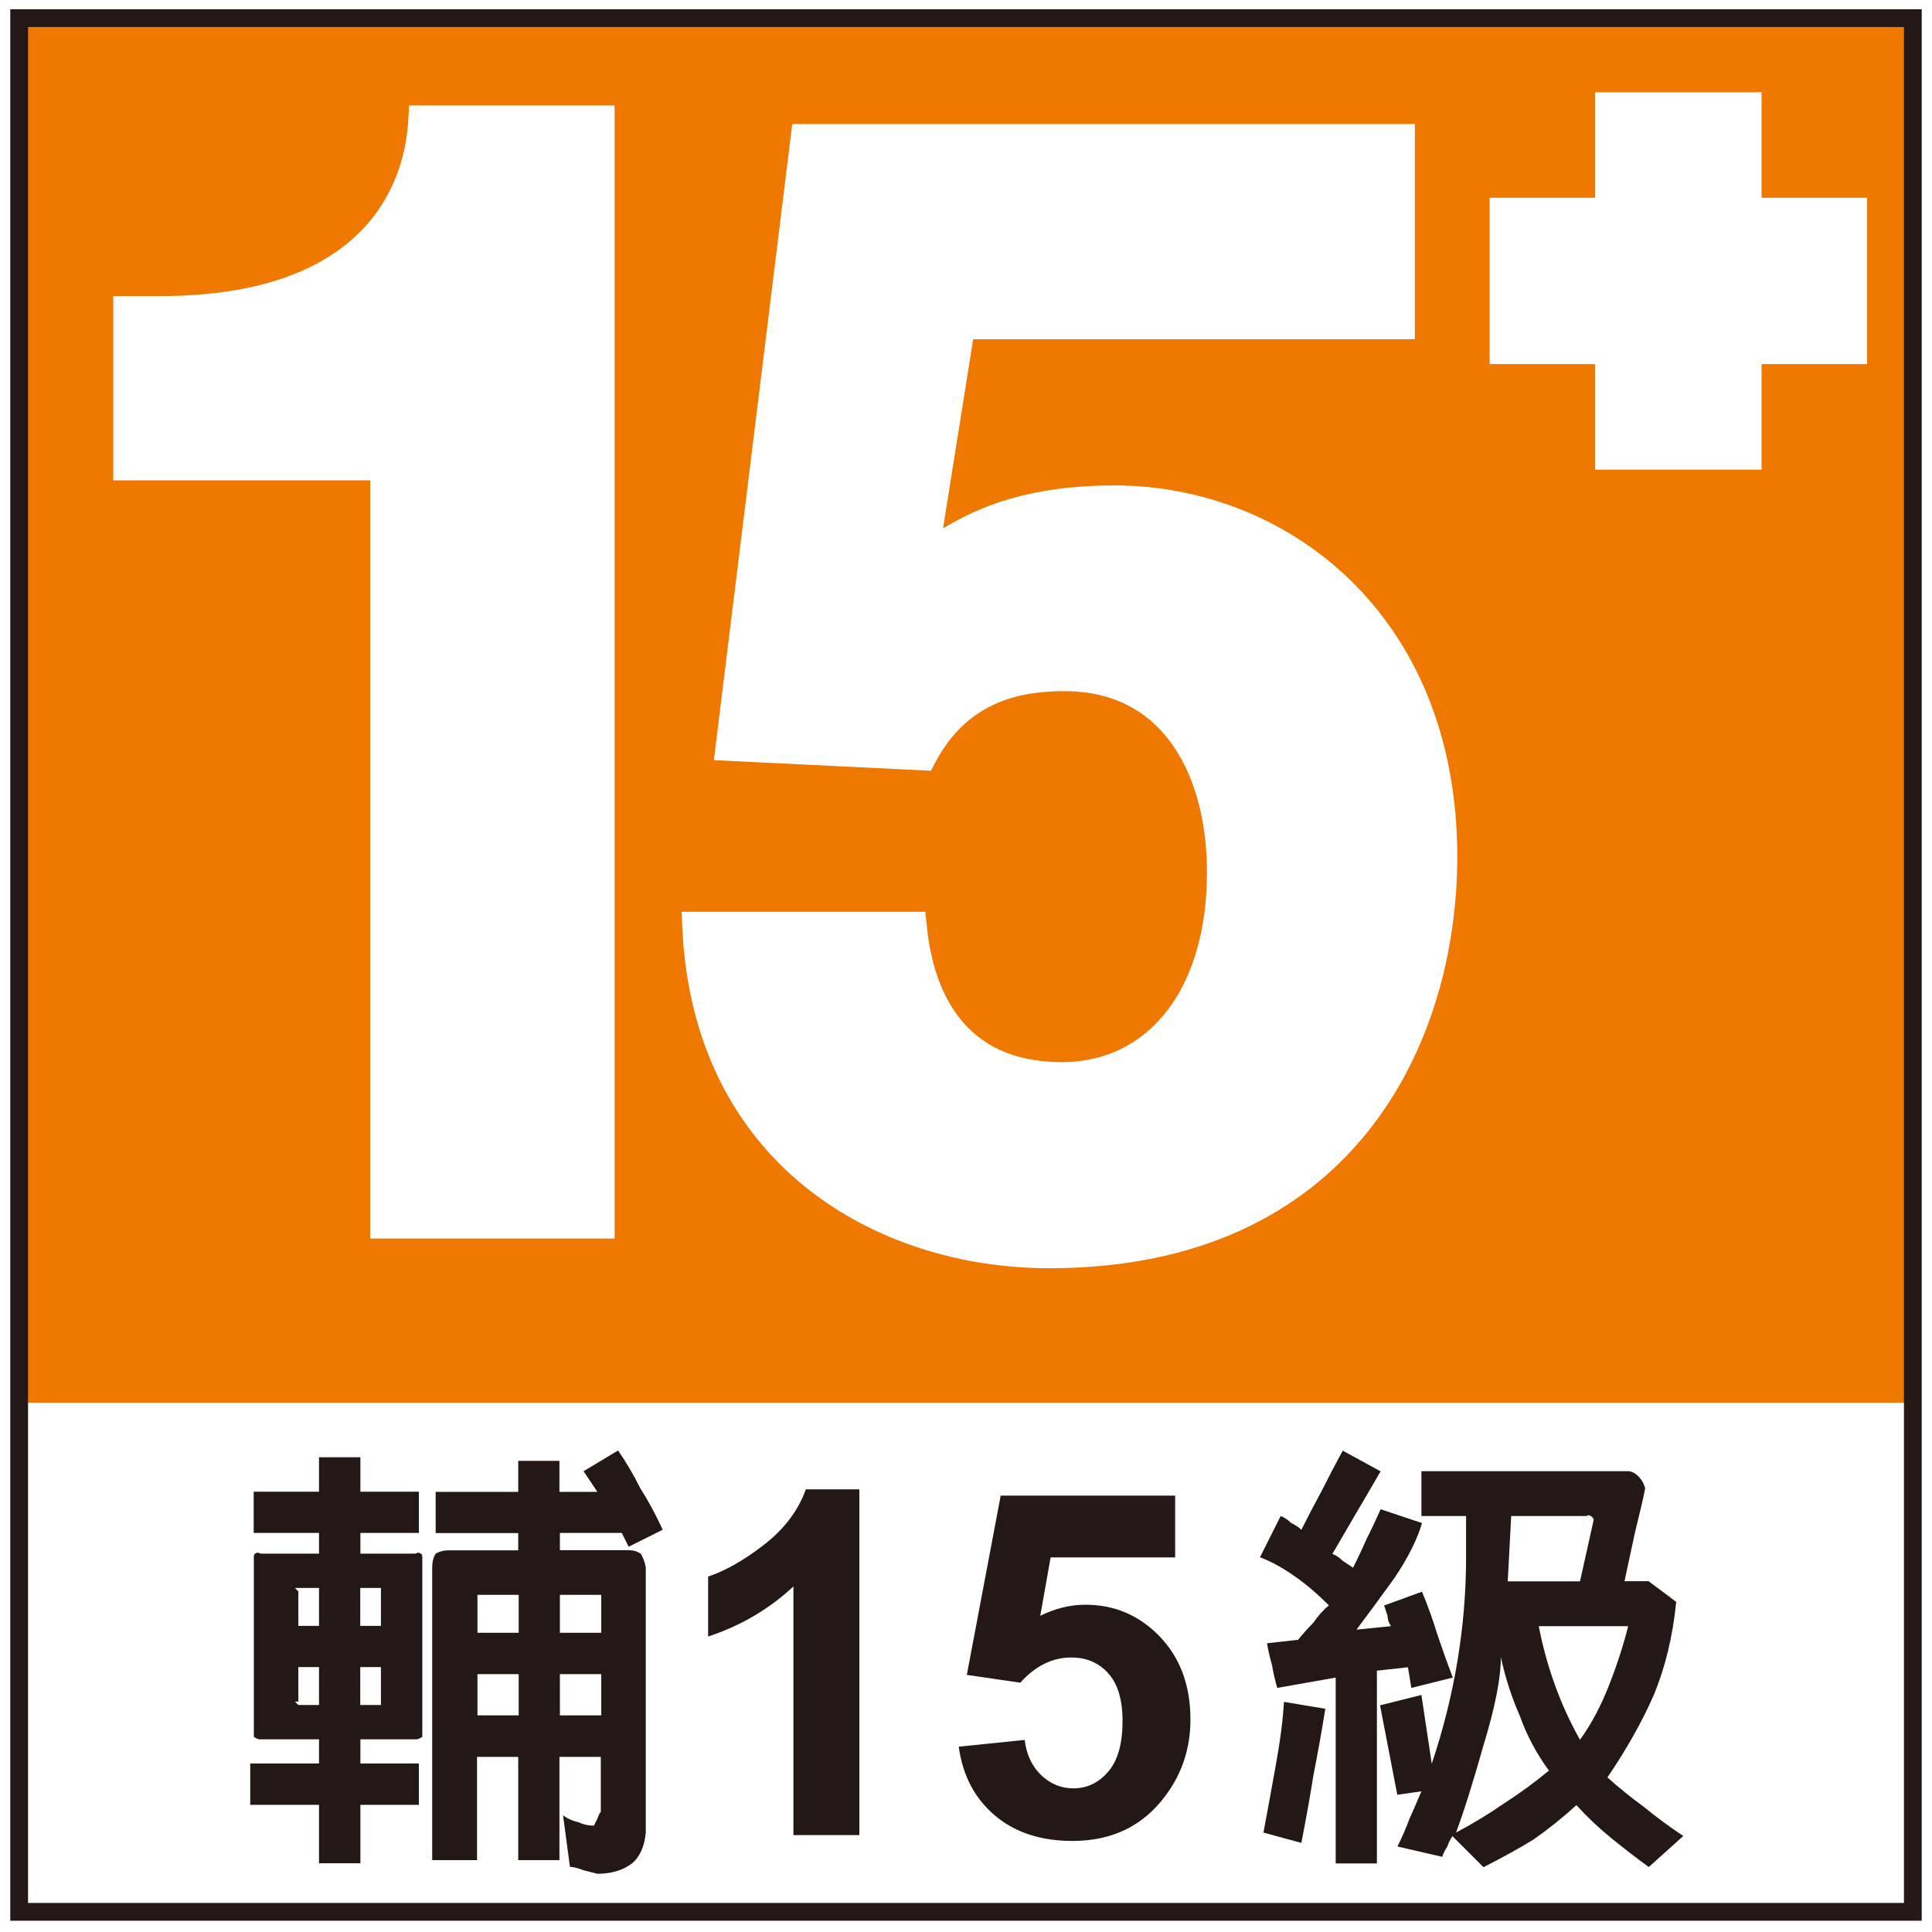 <svg width="94" height="94" viewBox="0 0 94 94" fill="none" xmlns="http://www.w3.org/2000/svg">
<g clip-path="url(#clip0_257_1972)">
<path d="M93.135 0.814H0.865V93.085H93.135V0.814Z" fill="#EE7800"/>
<path d="M93.135 68.247H0.865V93.085H93.135V68.247Z" fill="white"/>
<path d="M93.135 0.814H0.865V93.085H93.135V0.814Z" stroke="#231815"/>
<g filter="url(#filter0_d_257_1972)">
<path d="M89.89 10.572H84.757V5.438H76.662V10.572H71.528V18.666H76.662V23.8H84.757V18.666H89.89V10.572Z" fill="white"/>
</g>
<g filter="url(#filter1_d_257_1972)">
<path d="M18.942 6.787C18.797 9.354 17.338 15.326 6.837 15.326H4.591V24.289H17.09V61.181H28.984V6.05H18.986L18.942 6.787Z" fill="white"/>
<path d="M53.319 24.537C49.162 24.537 46.712 25.565 44.962 26.63L46.428 17.427H67.918V6.955H37.626L33.812 37.904L44.371 38.421L44.605 37.984C46.238 34.906 48.965 34.549 50.883 34.549C55.988 34.549 57.804 39.092 57.804 43.344C57.804 48.966 55.025 52.598 50.73 52.598C45.866 52.598 44.48 49.003 44.174 45.983L44.101 45.283H32.244L32.28 46.108C32.827 57.513 41.644 62.625 50.132 62.625C64.783 62.625 69.982 51.839 69.982 42.6C69.982 30.742 61.596 24.537 53.312 24.537H53.319Z" fill="white"/>
</g>
<path d="M20.547 84.466C20.547 84.524 20.518 84.546 20.459 84.546C20.401 84.604 20.321 84.626 20.211 84.626H17.535V85.8H20.379V87.813H17.535V90.657H15.522V87.813H12.175V85.8H15.522V84.626H12.678C12.569 84.626 12.481 84.597 12.43 84.546C12.372 84.546 12.35 84.517 12.35 84.466V75.758C12.35 75.649 12.379 75.591 12.43 75.591C12.489 75.532 12.569 75.532 12.678 75.591H15.522V74.584H12.343V72.579H15.522V70.902H17.535V72.579H20.379V74.584H17.535V75.591H20.211C20.321 75.532 20.408 75.532 20.459 75.591C20.518 75.591 20.547 75.649 20.547 75.758V84.466ZM15.522 79.106V77.261H14.348L14.516 77.428V79.106H15.522ZM15.522 82.956V81.111H14.516V82.788H14.348L14.516 82.956H15.522ZM18.534 79.106V77.261H17.528V79.106H18.534ZM18.534 81.111H17.528V82.956H18.534V81.111ZM32.266 74.417L30.588 75.255L30.253 74.584H27.241V75.423H30.588C30.814 75.423 31.004 75.481 31.172 75.591C31.281 75.758 31.369 75.984 31.42 76.262V89.154C31.361 89.825 31.143 90.329 30.749 90.664C30.304 90.999 29.742 91.167 29.072 91.167C28.846 91.109 28.627 91.058 28.401 90.999C28.123 90.89 27.898 90.832 27.73 90.832L27.394 88.323C27.62 88.491 27.868 88.6 28.145 88.659C28.372 88.768 28.619 88.826 28.896 88.826C28.955 88.717 29.006 88.6 29.064 88.491C29.123 88.323 29.174 88.214 29.232 88.156V85.479H27.219V90.504H25.214V85.479H23.209V90.504H21.028V76.269C21.028 75.992 21.086 75.766 21.196 75.598C21.363 75.489 21.59 75.43 21.867 75.43H25.214V74.592H21.196V72.586H25.214V71.077H27.219V72.586H29.064C28.955 72.418 28.838 72.251 28.729 72.083C28.619 71.915 28.503 71.748 28.393 71.58L30.071 70.573C30.464 71.135 30.822 71.748 31.157 72.418C31.551 73.031 31.908 73.702 32.244 74.431L32.266 74.417ZM25.236 79.441V77.596H23.23V79.441H25.236ZM25.236 83.459V81.454H23.23V83.459H25.236ZM29.254 79.441V77.596H27.241V79.441H29.254ZM29.254 83.459V81.454H27.241V83.459H29.254Z" fill="#231815"/>
<path d="M41.811 89.286H38.603V77.188C37.429 78.281 36.05 79.098 34.453 79.623V76.706C35.292 76.429 36.203 75.912 37.188 75.146C38.172 74.38 38.843 73.483 39.208 72.462H41.811V89.286Z" fill="#231815"/>
<path d="M46.654 84.983L49.855 84.655C49.942 85.377 50.219 85.953 50.664 86.376C51.117 86.799 51.634 87.011 52.218 87.011C52.889 87.011 53.457 86.741 53.924 86.194C54.391 85.647 54.617 84.83 54.617 83.729C54.617 82.701 54.383 81.928 53.924 81.417C53.465 80.9 52.859 80.644 52.123 80.644C51.204 80.644 50.373 81.053 49.643 81.87L47.04 81.49L48.688 72.769H57.176V75.773H51.117L50.613 78.617C51.328 78.26 52.065 78.077 52.808 78.077C54.23 78.077 55.441 78.595 56.433 79.631C57.424 80.666 57.92 82.008 57.92 83.663C57.92 85.042 57.519 86.274 56.717 87.353C55.63 88.834 54.114 89.57 52.181 89.57C50.635 89.57 49.374 89.155 48.396 88.323C47.419 87.492 46.836 86.376 46.646 84.976L46.654 84.983Z" fill="#231815"/>
<path d="M70.682 81.621L68.669 82.125L68.502 81.118L66.992 81.286V90.664H64.987V81.621L62.143 82.125C62.033 81.738 61.946 81.374 61.895 81.038C61.785 80.644 61.698 80.287 61.647 79.951L63.156 79.784C63.382 79.507 63.63 79.222 63.907 78.945C64.133 78.61 64.381 78.333 64.659 78.107C64.097 77.552 63.543 77.071 62.981 76.685C62.427 76.291 61.865 75.984 61.304 75.766L62.31 73.76C62.478 73.819 62.646 73.928 62.813 74.096C63.039 74.205 63.207 74.322 63.317 74.431C63.652 73.76 63.988 73.119 64.323 72.506C64.659 71.835 64.994 71.193 65.329 70.581L67.174 71.587C66.781 72.258 66.394 72.929 66 73.593C65.606 74.263 65.22 74.934 64.826 75.605C64.994 75.664 65.162 75.773 65.329 75.941C65.497 76.05 65.665 76.167 65.832 76.276C66.059 75.831 66.277 75.357 66.503 74.854C66.73 74.409 66.948 73.935 67.174 73.432L69.187 74.103C68.961 74.883 68.516 75.78 67.845 76.779C67.116 77.786 66.503 78.624 66 79.288L67.677 79.12C67.568 78.953 67.51 78.785 67.51 78.617C67.451 78.449 67.4 78.282 67.342 78.114L69.187 77.443C69.464 78.114 69.719 78.814 69.938 79.536C70.164 80.207 70.412 80.907 70.689 81.629L70.682 81.621ZM64.483 83.131C64.316 84.188 64.119 85.282 63.9 86.398C63.732 87.455 63.535 88.549 63.317 89.665L61.472 89.162C61.639 88.272 61.836 87.207 62.055 85.982C62.281 84.757 62.42 83.693 62.471 82.803L64.476 83.138L64.483 83.131ZM81.898 89.33L80.22 90.839C79.608 90.394 78.995 89.92 78.376 89.417C77.763 88.914 77.201 88.382 76.698 87.827C76.027 88.44 75.327 89.001 74.605 89.505C73.876 89.949 73.074 90.394 72.177 90.846L70.667 89.337C70.558 89.505 70.471 89.672 70.419 89.84C70.31 90.008 70.223 90.175 70.171 90.343L67.991 89.84C68.217 89.395 68.407 88.95 68.575 88.498C68.8 87.995 68.99 87.55 69.158 87.156L67.984 87.324L67.145 82.971L69.158 82.467L69.661 85.815C70.223 84.137 70.638 82.467 70.915 80.79C71.192 79.12 71.331 77.443 71.331 75.766V73.76H69.158V71.58H79.207C79.374 71.58 79.542 71.66 79.71 71.828C79.878 71.996 79.987 72.192 80.045 72.411C79.987 72.747 79.819 73.469 79.542 74.592C79.316 75.649 79.148 76.437 79.039 76.933H80.213L81.555 77.939C81.387 79.616 81.023 81.118 80.468 82.46C79.907 83.744 79.156 85.085 78.208 86.478C78.769 86.981 79.353 87.455 79.965 87.9C80.578 88.403 81.219 88.877 81.89 89.322L81.898 89.33ZM75.364 86.15C74.751 85.311 74.277 84.422 73.942 83.474C73.548 82.584 73.242 81.629 73.023 80.63C73.023 81.636 72.746 83.058 72.184 84.896C71.681 86.682 71.236 88.105 70.842 89.162C71.681 88.717 72.461 88.243 73.183 87.74C73.964 87.237 74.693 86.704 75.356 86.15H75.364ZM77.544 73.928C77.486 73.819 77.435 73.76 77.376 73.76C77.318 73.702 77.267 73.702 77.209 73.76H73.526L73.358 76.94H76.873L77.544 73.928ZM79.221 79.12H74.868C75.036 80.01 75.284 80.936 75.619 81.884C75.954 82.832 76.37 83.751 76.873 84.648C77.435 83.868 77.909 82.971 78.295 81.972C78.689 80.965 78.995 80.017 79.214 79.127L79.221 79.12Z" fill="#231815"/>
</g>
<defs>
<filter id="filter0_d_257_1972" x="70.998" y="3.008" width="21.322" height="21.322" filterUnits="userSpaceOnUse" color-interpolation-filters="sRGB">
<feFlood flood-opacity="0" result="BackgroundImageFix"/>
<feColorMatrix in="SourceAlpha" type="matrix" values="0 0 0 0 0 0 0 0 0 0 0 0 0 0 0 0 0 0 127 0" result="hardAlpha"/>
<feOffset dx="0.95" dy="-0.95"/>
<feGaussianBlur stdDeviation="0.74"/>
<feColorMatrix type="matrix" values="0 0 0 0 0.137 0 0 0 0 0.094 0 0 0 0 0.082 0 0 0 0.75 0"/>
<feBlend mode="normal" in2="BackgroundImageFix" result="effect1_dropShadow_257_1972"/>
<feBlend mode="normal" in="SourceGraphic" in2="effect1_dropShadow_257_1972" result="shape"/>
</filter>
<filter id="filter1_d_257_1972" x="4.031" y="3.65" width="68.351" height="59.535" filterUnits="userSpaceOnUse" color-interpolation-filters="sRGB">
<feFlood flood-opacity="0" result="BackgroundImageFix"/>
<feColorMatrix in="SourceAlpha" type="matrix" values="0 0 0 0 0 0 0 0 0 0 0 0 0 0 0 0 0 0 127 0" result="hardAlpha"/>
<feOffset dx="0.92" dy="-0.92"/>
<feGaussianBlur stdDeviation="0.74"/>
<feColorMatrix type="matrix" values="0 0 0 0 0.137 0 0 0 0 0.094 0 0 0 0 0.082 0 0 0 0.75 0"/>
<feBlend mode="normal" in2="BackgroundImageFix" result="effect1_dropShadow_257_1972"/>
<feBlend mode="normal" in="SourceGraphic" in2="effect1_dropShadow_257_1972" result="shape"/>
</filter>
<clipPath id="clip0_257_1972">
<rect width="93" height="93" fill="white" transform="translate(0.5 0.45)"/>
</clipPath>
</defs>
</svg>
